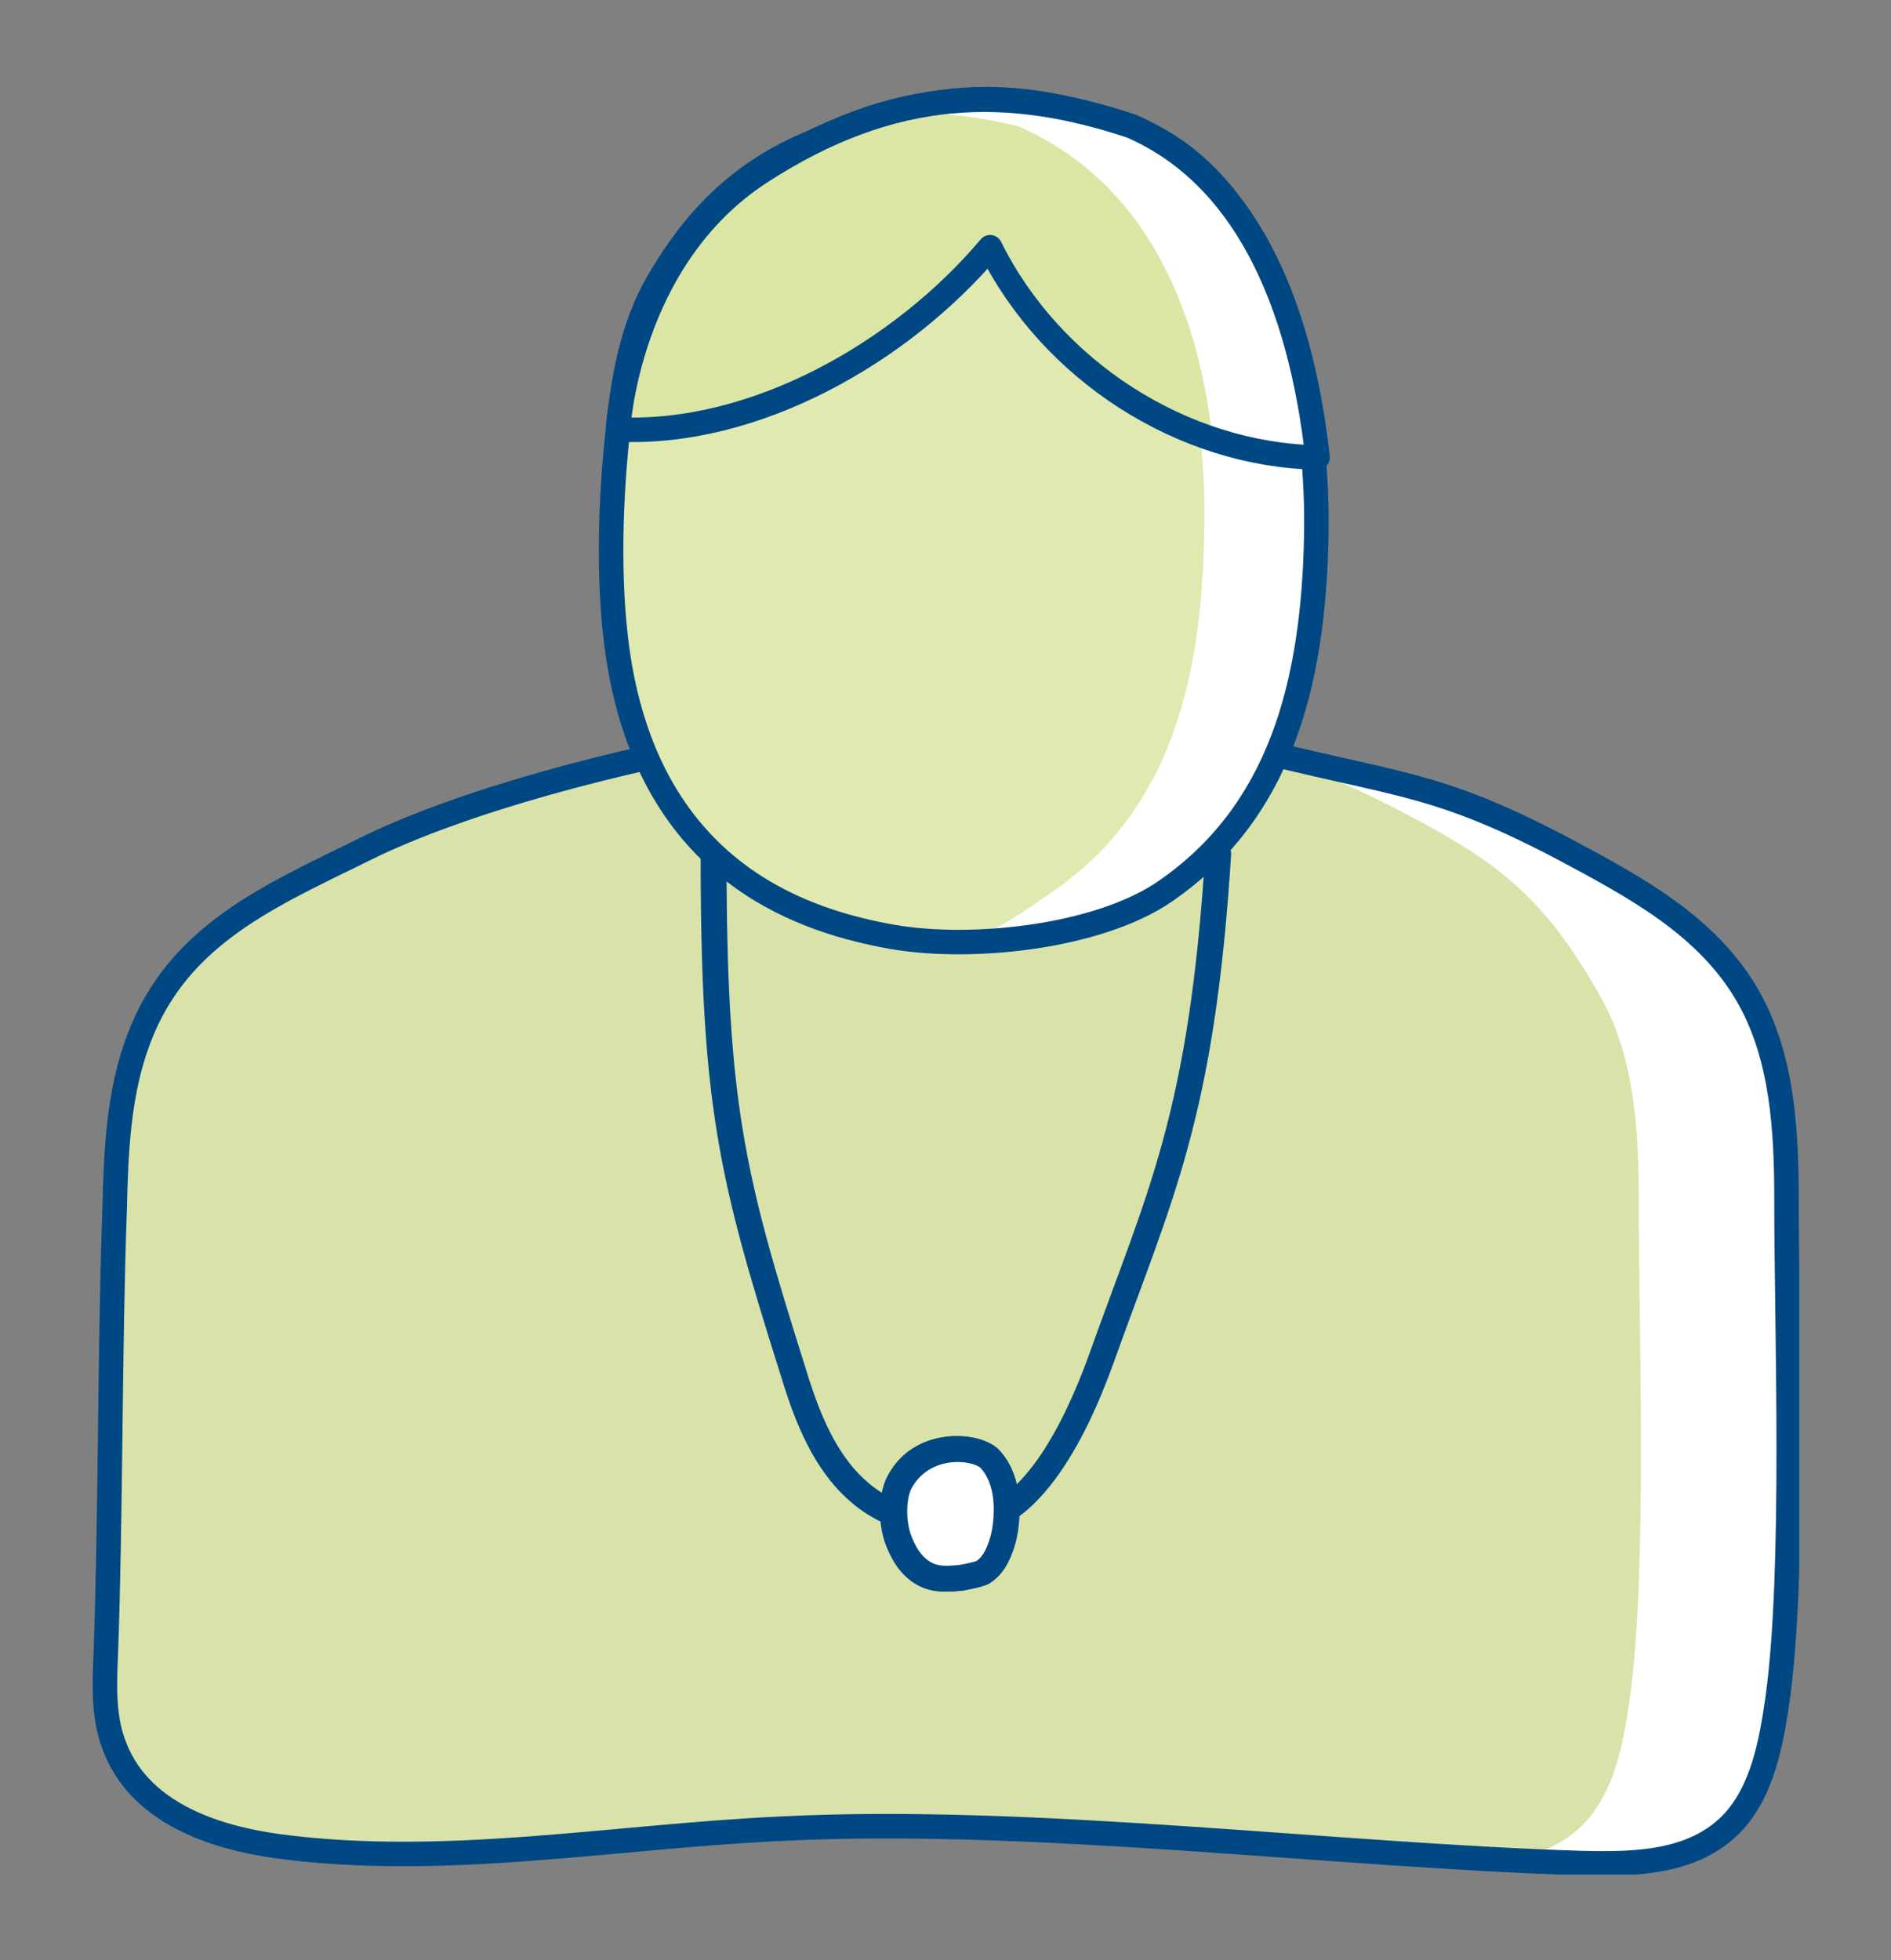 <svg xmlns="http://www.w3.org/2000/svg" xmlns:xlink="http://www.w3.org/1999/xlink" xml:space="preserve" id="Ebene_1" x="0" y="0" style="enable-background:new 0 0 148.4 153.8" version="1.1" viewBox="0 0 148.4 153.8"><rect x="0" y="0" width="148.4" height="153.8" fill="#808080" stroke="none"/><style>.st0,.st1{clip-path:url(#SVGID_00000015341504763537597240000014417914016131232415_);fill:#fff}.st1{fill:#d9e2a9}.st2{fill:none;stroke:#004884;stroke-width:1.924;stroke-linecap:round;stroke-miterlimit:10}.st2,.st3,.st4,.st5,.st6{clip-path:url(#SVGID_00000015341504763537597240000014417914016131232415_)}.st3{fill:none;stroke:#004884;stroke-width:2.032;stroke-linecap:round;stroke-linejoin:round;stroke-miterlimit:10}.st4{fill:#e0e9b0}.st5{fill:#dbe6a4}.st6{fill:none;stroke:#004884;stroke-width:1.924;stroke-linecap:round;stroke-linejoin:round;stroke-miterlimit:10}</style><defs><path id="SVGID_1_" d="M7.2 6.8h134v140.3H7.2z"/></defs><clipPath id="SVGID_00000005963780974374593010000004587893860936318896_"><use xlink:href="#SVGID_1_" style="overflow:visible"/></clipPath><path d="M59.2 57.8c-10.7 1.8-23 5.1-30.5 8.8-7.5 3.7-14.7 6.7-17.8 14.9-1.6 4.2-1.8 8.8-1.9 13.3-.4 10.8-.3 24.2-.7 35-.1 2.4-.2 4.8.6 7 1.9 5.4 7.8 7.4 13.1 8.1 13 1.7 26.2-.8 39.3-1.4 19.6-1 43.3 2.1 62.9 2.7 4.1.1 8.7 0 11.7-3.1 2.4-2.5 3.1-6.3 3.6-9.8 1.4-10.1.7-28.9.7-39.1 0-5.4-.3-11.1-2.9-15.8-3.2-5.8-9.2-8.9-14.8-11.9-10.9-5.7-13.3-4.7-28.3-8.8-14.7-4-20.8-1.2-35 .1" style="clip-path:url(#SVGID_00000005963780974374593010000004587893860936318896_);fill:#fff"/><path d="M59.2 57.8c-10.7 1.8-23 5.1-30.5 8.8-7.5 3.7-14.7 6.7-17.8 14.9-1.6 4.2-1.8 8.8-1.9 13.3-.4 10.8-.3 24.2-.7 35-.1 2.4-.2 4.8.6 7 1.9 5.4 7.8 7.4 13.1 8.1 13 1.7 26.2-.8 39.3-1.4 19.6-1 31.7 2.1 51.3 2.7 4.1.1 8.7 0 11.7-3.1 2.4-2.5 3.1-6.3 3.6-9.8 1.4-10.1.7-28.9.7-39.1 0-5.4-.3-11.1-2.9-15.8-4.6-8.3-8.5-10.9-15.5-14.6-10.9-5.7-13.3-4.7-28.3-8.8-14.7-4-8.5 1.5-22.7 2.8" style="clip-path:url(#SVGID_00000005963780974374593010000004587893860936318896_);fill:#d9e2a9"/><path d="M59.2 57.8c-10.7 1.8-23 5.1-30.5 8.8-7.5 3.7-14.7 6.7-17.8 14.9-1.6 4.2-1.8 8.8-1.9 13.3-.4 10.8-.3 24.2-.7 35-.1 2.4-.2 4.8.6 7 1.9 5.4 7.8 7.4 13.1 8.1 13 1.7 26.2-.8 39.3-1.4 19.6-1 43.3 2.1 62.9 2.7 4.1.1 8.7 0 11.7-3.1 2.4-2.5 3.1-6.3 3.6-9.8 1.4-10.1.7-28.9.7-39.1 0-5.4-.3-11.1-2.9-15.8-3.2-5.8-9.2-8.9-14.8-11.9-10.9-5.7-13.3-4.7-28.3-8.8-14.7-4-20.8-1.2-35 .1z" style="clip-path:url(#SVGID_00000005963780974374593010000004587893860936318896_);fill:none;stroke:#004884;stroke-width:1.924;stroke-linecap:round;stroke-miterlimit:10"/><path d="M51.6 22.2c-2 3.5-2.7 7.5-3.1 11.5-.6 5.3-.8 11.7-.1 17 2.3 17.5 14.3 21.4 21 22.7 6.4 1.3 16.8.2 22.1-3.5 8.8-6.1 11.6-15.9 11.8-28S99.8 13.5 88 9.7c-9.2-3-15.4-2.5-24.6 1.6-6.6 2.8-9.8 7.5-11.8 10.9" style="clip-path:url(#SVGID_00000005963780974374593010000004587893860936318896_);fill:#fff"/><path d="M70.6 116.2c-.6 1-.7 3-.2 4.5.4 1.1 1 2.2 2.1 2.8.9.5 1.9.4 2.9.3.5-.1 1.1-.2 1.6-.4.8-.5 1.2-1.3 1.5-2.2.3-.9.4-1.9.4-2.8 0-1.5-.4-3-1.4-4-1.2-1-5.2-1.3-6.9 1.8zM56 67.1c0 19.5 1.4 25.2 6.2 40.4 1.7 5.6 4.5 12.9 14 12 5.6-.6 9.1-9.8 10.2-12.8 4.6-12.9 7.9-19 9.2-39.7" style="clip-path:url(#SVGID_00000005963780974374593010000004587893860936318896_);fill:none;stroke:#004884;stroke-width:2.032;stroke-linecap:round;stroke-linejoin:round;stroke-miterlimit:10"/><path d="M70.7 116.2c-.6 1-.7 3-.2 4.5.4 1.1 1 2.2 2.1 2.8.9.5 1.9.4 2.9.3.5-.1 1.1-.2 1.6-.4.8-.5 1.2-1.3 1.5-2.2.3-.9.4-1.9.4-2.8 0-1.5-.4-3-1.4-4-1.2-1-5.1-1.3-6.9 1.8" style="clip-path:url(#SVGID_00000005963780974374593010000004587893860936318896_);fill:#fff"/><path d="M70.7 116.2c-.6 1-.7 3-.2 4.5.4 1.1 1 2.2 2.1 2.8.9.5 1.9.4 2.9.3.5-.1 1.1-.2 1.6-.4.8-.5 1.2-1.3 1.5-2.2.3-.9.4-1.9.4-2.8 0-1.5-.4-3-1.4-4-1.2-1-5.1-1.3-6.9 1.8z" style="clip-path:url(#SVGID_00000005963780974374593010000004587893860936318896_);fill:none;stroke:#004884;stroke-width:2.032;stroke-linecap:round;stroke-linejoin:round;stroke-miterlimit:10"/><path d="M51.6 22.2c-2 3.5-2.7 7.5-3.1 11.5-.6 5.3-.8 11.7-.1 17 2.3 17.5 14.3 21.4 21 22.7 6.4 1.3 8 .2 13.3-3.5 8.8-6.1 11.6-15.9 11.8-28 .4-12-3.5-28.4-15.4-32.2-9.2-3-6.5-2.5-15.7 1.6-6.6 2.8-9.8 7.5-11.8 10.9" style="clip-path:url(#SVGID_00000005963780974374593010000004587893860936318896_);fill:#e0e9b0"/><path d="M51.6 22.2c-2 3.5-2.7 7.5-3.1 11.5-.6 5.3-.8 11.7-.1 17 2.3 17.5 14.3 21.4 21 22.7 6.4 1.3 16.8.2 22.1-3.5 8.8-6.1 11.6-15.9 11.8-28S99.8 13.5 88 9.7c-9.2-3-15.4-2.5-24.6 1.6-6.6 2.8-9.8 7.5-11.8 10.9z" style="clip-path:url(#SVGID_00000005963780974374593010000004587893860936318896_);fill:none;stroke:#004884;stroke-width:1.924;stroke-linecap:round;stroke-miterlimit:10"/><path d="M88.8 9.9c-9.6-3.2-18.6-3.2-29.1 3.6S48.5 33.7 48.5 33.7c10.7.5 22.2-6 29.2-14.3 4.8 9.7 15.1 16.3 25.7 16.5-1.4-12.6-5.9-22.2-14.6-26" style="clip-path:url(#SVGID_00000005963780974374593010000004587893860936318896_);fill:#fff"/><path d="M79.9 9.9c-8.7-2-12.6-1-20.3 3.6C49 20.2 48.4 33.8 48.4 33.8c10.7.5 22.2-6 29.2-14.3 4.1 7.7 9.9 12.5 17.6 15.4-1.3-12.7-6.6-21.2-15.3-25" style="clip-path:url(#SVGID_00000005963780974374593010000004587893860936318896_);fill:#dbe6a4"/><path d="M88.8 9.9c-9.6-3.2-18.6-3.2-29.1 3.6S48.5 33.7 48.5 33.7c10.7.5 22.2-6 29.2-14.3 4.8 9.7 15.1 16.3 25.7 16.5-1.4-12.6-5.9-22.2-14.6-26z" style="clip-path:url(#SVGID_00000005963780974374593010000004587893860936318896_);fill:none;stroke:#004884;stroke-width:1.924;stroke-linecap:round;stroke-linejoin:round;stroke-miterlimit:10"/></svg>